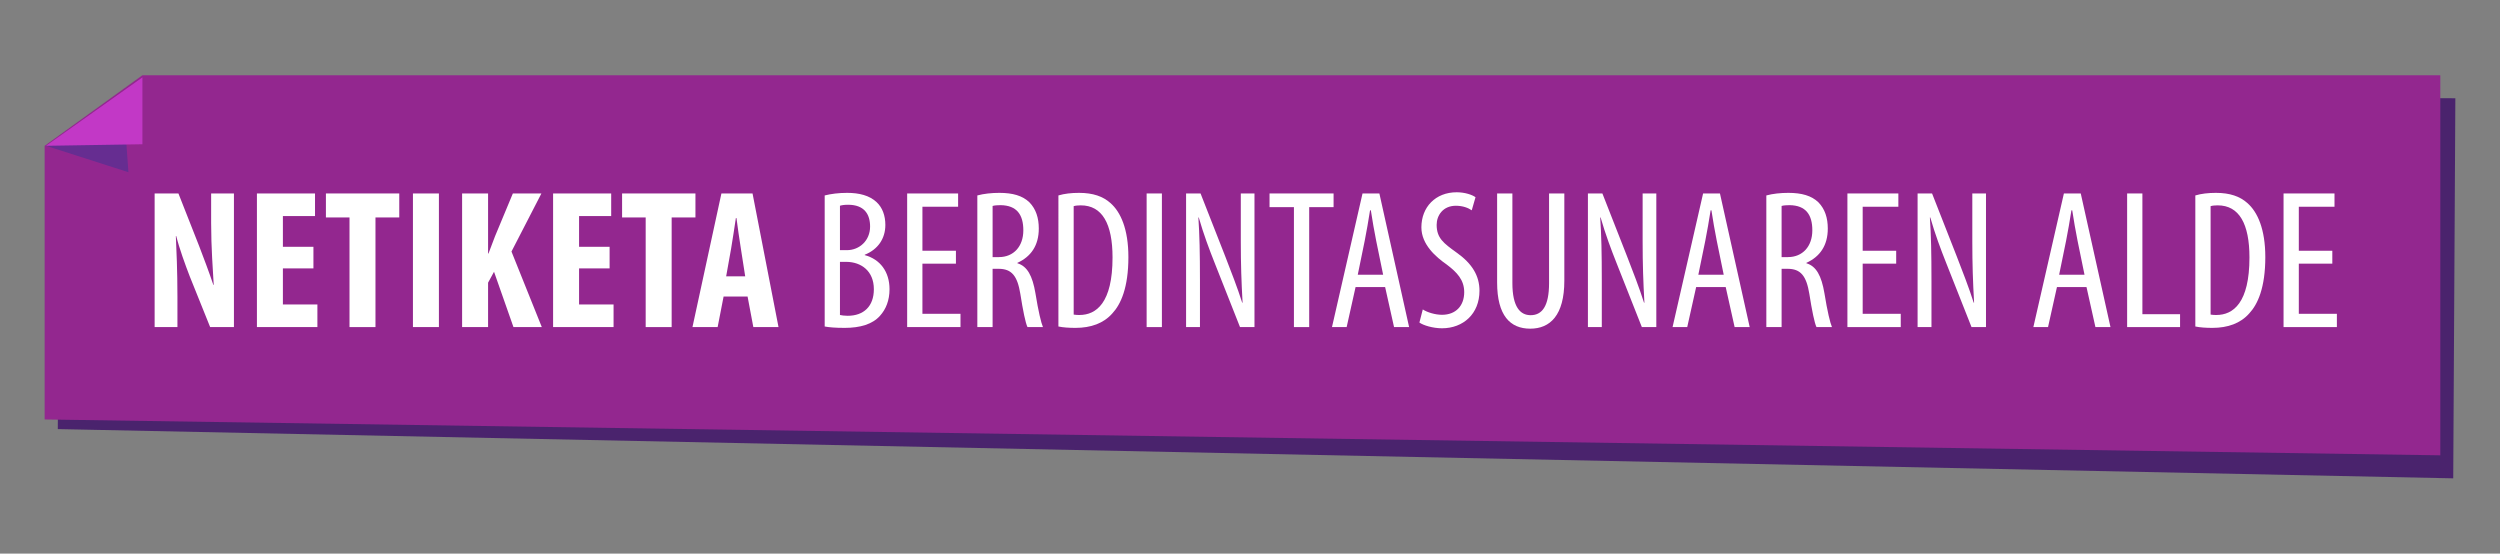 <?xml version="1.0" encoding="utf-8"?>
<!-- Generator: Adobe Illustrator 16.0.4, SVG Export Plug-In . SVG Version: 6.00 Build 0)  -->
<!DOCTYPE svg PUBLIC "-//W3C//DTD SVG 1.1//EN" "http://www.w3.org/Graphics/SVG/1.1/DTD/svg11.dtd">
<svg version="1.1" id="Capa_1" xmlns:x="http://ns.adobe.com/Extensibility/1.0/" xmlns:i="http://ns.adobe.com/AdobeIllustrator/10.0/" xmlns:graph="http://ns.adobe.com/Graphs/1.0/"
	 xmlns="http://www.w3.org/2000/svg" xmlns:xlink="http://www.w3.org/1999/xlink" x="0px" y="0px" width="1120px" height="248px"
	 viewBox="0 -37 1120 248" enable-background="new 0 -37 1120 248" xml:space="preserve">
<rect x="0" y="-37" width="1120" height="248" fill="#808080" stroke="none"/>
<g>
	<g>
		<g>
			<g>
				<polygon fill="#4A236D" points="1099.049,177.294 25.892,155.233 26.575,32.637 70.556,1.271 1100,7.018 				"/>
			</g>
		</g>
	</g>
	<g>
		<g>
			<g>
				<polygon fill="#93278F" points="1093.264,166.984 20,150.916 20,28.317 63.803,-3.294 1093.264,-3.294 				"/>
			</g>
		</g>
	</g>
	<polygon fill-rule="evenodd" clip-rule="evenodd" fill="#662D91" points="20.616,28.318 55.444,10.905 57.534,40.161 	"/>
	<polygon fill-rule="evenodd" clip-rule="evenodd" fill="#C238C6" points="20.616,28.318 63.804,-2.331 63.804,27.622 	"/>
	<g>
		<g>
			<path fill="#FFFFFF" d="M69.276,109.534V49.669h10.659l9.237,23.449c1.776,4.618,4.707,12.346,6.395,17.498h0.178
				C95.39,84.31,94.59,73.917,94.59,62.903V49.669h10.215v59.865H94.146l-9.147-22.737c-1.955-5.063-4.708-12.613-6.04-18.031H78.78
				c0.267,6.04,0.711,15.278,0.711,27.269v13.5H69.276z"/>
			<path fill="#FFFFFF" d="M140.417,83.243h-13.679v16.166h15.456v10.125h-27.091V49.669h26.024v10.126h-14.39v13.768h13.679V83.243
				z"/>
			<path fill="#FFFFFF" d="M156.58,60.417h-10.57V49.669h32.864v10.748h-10.659v49.117H156.58V60.417z"/>
			<path fill="#FFFFFF" d="M196.634,49.669v59.865h-11.635V49.669H196.634z"/>
			<path fill="#FFFFFF" d="M207.023,49.669h11.635v26.914h0.178c0.977-2.488,1.954-5.152,2.932-7.728l7.993-19.187h12.791
				L229.14,75.693l13.59,33.841h-12.702l-8.704-24.78l-2.665,4.886v19.895h-11.635V49.669z"/>
			<path fill="#FFFFFF" d="M273.103,83.243h-13.679v16.166h15.455v10.125h-27.091V49.669h26.024v10.126h-14.389v13.768h13.679
				V83.243z"/>
			<path fill="#FFFFFF" d="M289.265,60.417h-10.569V49.669h32.863v10.748H300.9v49.117h-11.636V60.417z"/>
			<path fill="#FFFFFF" d="M324.168,95.856l-2.665,13.678h-11.279l12.967-59.865h13.945l11.636,59.865h-11.28l-2.576-13.678H324.168
				z M333.85,86.797l-1.954-12.524c-0.622-3.642-1.421-9.593-1.954-13.59h-0.267c-0.622,3.997-1.51,10.216-2.132,13.679
				l-2.221,12.436H333.85z"/>
			<path fill="#FFFFFF" d="M369.461,50.558c2.843-0.711,6.218-1.155,10.037-1.155c5.418,0,10.036,1.155,13.234,4.175
				c2.575,2.398,3.908,5.952,3.908,10.215c0,6.129-3.375,11.014-9.237,13.323v0.178c6.928,1.865,11.103,7.461,11.103,15.276
				c0,4.975-1.599,8.972-4.264,11.902c-3.375,3.819-8.971,5.418-15.811,5.418c-4.44,0-7.105-0.267-8.971-0.621V50.558z
				 M376.301,75.072h3.108c5.596,0,10.392-4.263,10.392-10.57c0-5.507-2.575-9.77-9.858-9.77c-1.6,0-2.843,0.178-3.642,0.443V75.072
				z M376.301,104.116c0.799,0.178,1.953,0.355,3.463,0.355c7.106,0,11.725-4.175,11.725-11.902c0-8.26-5.772-12.168-12.168-12.256
				h-3.02V104.116z"/>
			<path fill="#FFFFFF" d="M428.257,81.112h-15.011v22.472H430.3v5.95h-23.894V49.669h22.827v5.952h-15.987v19.718h15.011V81.112z"
				/>
			<path fill="#FFFFFF" d="M437.846,50.558c2.931-0.8,6.483-1.155,9.858-1.155c5.951,0,10.393,1.244,13.502,4.265
				c2.931,3.02,4.173,7.016,4.173,11.724c0,7.639-3.552,12.612-9.591,15.366v0.178c4.44,1.332,6.749,5.596,8.082,13.412
				c1.332,8.26,2.575,13.322,3.374,15.188h-6.927c-0.889-1.776-2.043-7.461-3.198-14.833c-1.331-8.171-3.908-11.28-9.77-11.28
				h-2.665v26.113h-6.839V50.558z M444.685,78.181h2.842c6.573,0,10.926-4.796,10.926-11.99c0-6.929-2.842-11.191-10.215-11.28
				c-1.332,0-2.665,0.089-3.553,0.354V78.181z"/>
			<path fill="#FFFFFF" d="M474.17,50.558c2.665-0.8,5.773-1.155,9.237-1.155c6.306,0,10.748,1.6,14.034,4.531
				c4.618,3.996,8.082,11.724,8.082,24.247c0,13.679-3.375,21.14-7.194,25.226c-3.908,4.44-9.593,6.483-16.521,6.483
				c-2.753,0-5.595-0.178-7.639-0.621V50.558z M481.01,103.938c0.978,0.178,1.953,0.178,2.575,0.178
				c7.55,0,14.833-5.418,14.833-25.757c0-15.1-4.618-23.36-14.211-23.36c-1.066,0-2.31,0.088-3.197,0.354V103.938z"/>
			<path fill="#FFFFFF" d="M520.53,49.669v59.865h-6.839V49.669H520.53z"/>
			<path fill="#FFFFFF" d="M531.364,109.534V49.669h6.484l11.014,28.067c2.486,6.396,5.596,14.39,7.639,20.873h0.177
				c-0.532-9.415-0.8-17.143-0.8-27.534V49.669h6.129v59.865h-6.483l-11.369-28.777c-2.398-6.039-4.974-12.879-7.106-20.34h-0.177
				c0.532,7.993,0.71,15.632,0.71,28.422v20.695H531.364z"/>
			<path fill="#FFFFFF" d="M579.679,55.799h-10.926v-6.13h28.689v6.13h-10.924v53.735h-6.84V55.799z"/>
			<path fill="#FFFFFF" d="M607.299,91.594l-3.997,17.94h-6.572l13.679-59.865h7.55l13.323,59.865h-6.751l-3.997-17.94H607.299z
				 M619.646,86.086l-3.109-15.188c-0.889-4.265-1.688-9.238-2.397-13.68h-0.356c-0.71,4.53-1.598,9.683-2.397,13.68l-3.108,15.188
				H619.646z"/>
			<path fill="#FFFFFF" d="M637.406,101.63c2.043,1.332,5.596,2.397,8.615,2.397c6.217,0,9.947-4.085,9.947-10.125
				c0-5.507-3.196-8.882-7.904-12.436c-4.707-3.286-11.28-8.882-11.28-16.609c0-9.059,6.306-15.721,15.81-15.721
				c3.73,0,7.017,1.155,8.438,2.22l-1.688,5.862c-1.511-1.065-3.998-2.043-7.106-2.043c-5.863,0-8.615,4.442-8.615,8.527
				c0,5.951,3.109,8.26,8.793,12.346c7.194,5.063,10.393,10.57,10.393,17.231c0,10.304-7.283,16.787-16.787,16.787
				c-4.087,0-8.438-1.332-10.125-2.575L637.406,101.63z"/>
			<path fill="#FFFFFF" d="M677.55,49.669v40.147c0,10.747,3.553,14.389,8.171,14.389c5.063,0,8.262-3.908,8.262-14.389V49.669
				h6.838v39.082c0,15.543-6.395,21.494-15.276,21.494c-8.972,0-14.834-5.862-14.834-20.695V49.669H677.55z"/>
			<path fill="#FFFFFF" d="M711.386,109.534V49.669h6.484l11.013,28.067c2.488,6.396,5.596,14.39,7.639,20.873h0.179
				c-0.534-9.415-0.8-17.143-0.8-27.534V49.669h6.129v59.865h-6.484l-11.37-28.777c-2.396-6.039-4.973-12.879-7.104-20.34h-0.178
				c0.533,7.993,0.711,15.632,0.711,28.422v20.695H711.386z"/>
			<path fill="#FFFFFF" d="M759.878,91.594l-3.997,17.94h-6.572l13.679-59.865h7.55l13.323,59.865h-6.751l-3.997-17.94H759.878z
				 M772.225,86.086l-3.109-15.188c-0.889-4.265-1.688-9.238-2.397-13.68h-0.356c-0.71,4.53-1.598,9.683-2.397,13.68l-3.109,15.188
				H772.225z"/>
			<path fill="#FFFFFF" d="M791.317,50.558c2.931-0.8,6.484-1.155,9.859-1.155c5.951,0,10.392,1.244,13.501,4.265
				c2.931,3.02,4.174,7.016,4.174,11.724c0,7.639-3.553,12.612-9.593,15.366v0.178c4.442,1.332,6.75,5.596,8.083,13.412
				c1.332,8.26,2.576,13.322,3.375,15.188h-6.929c-0.888-1.776-2.042-7.461-3.196-14.833c-1.333-8.171-3.908-11.28-9.771-11.28
				h-2.664v26.113h-6.839V50.558z M798.156,78.181h2.843c6.572,0,10.924-4.796,10.924-11.99c0-6.929-2.842-11.191-10.214-11.28
				c-1.332,0-2.664,0.089-3.553,0.354V78.181z"/>
			<path fill="#FFFFFF" d="M849.491,81.112h-15.01v22.472h17.053v5.95h-23.892V49.669h22.826v5.952h-15.987v19.718h15.01V81.112z"/>
			<path fill="#FFFFFF" d="M859.081,109.534V49.669h6.483l11.014,28.067c2.487,6.396,5.596,14.39,7.639,20.873h0.178
				c-0.532-9.415-0.799-17.143-0.799-27.534V49.669h6.128v59.865h-6.484L871.87,80.757c-2.397-6.039-4.973-12.879-7.104-20.34
				h-0.178c0.532,7.993,0.71,15.632,0.71,28.422v20.695H859.081z"/>
			<path fill="#FFFFFF" d="M921.517,91.594l-3.996,17.94h-6.574l13.68-59.865h7.55l13.323,59.865h-6.751l-3.997-17.94H921.517z
				 M933.862,86.086l-3.108-15.188c-0.888-4.265-1.688-9.238-2.397-13.68h-0.355c-0.711,4.53-1.6,9.683-2.398,13.68l-3.109,15.188
				H933.862z"/>
			<path fill="#FFFFFF" d="M952.956,49.669h6.838v54.093h16.877v5.772h-23.715V49.669z"/>
			<path fill="#FFFFFF" d="M983.508,50.558c2.664-0.8,5.773-1.155,9.237-1.155c6.306,0,10.747,1.6,14.033,4.531
				c4.618,3.996,8.082,11.724,8.082,24.247c0,13.679-3.374,21.14-7.194,25.226c-3.908,4.44-9.592,6.483-16.52,6.483
				c-2.753,0-5.596-0.178-7.639-0.621V50.558z M990.347,103.938c0.978,0.178,1.955,0.178,2.576,0.178
				c7.55,0,14.833-5.418,14.833-25.757c0-15.1-4.619-23.36-14.212-23.36c-1.065,0-2.309,0.088-3.197,0.354V103.938z"/>
			<path fill="#FFFFFF" d="M1044.878,81.112h-15.011v22.472h17.055v5.95h-23.893V49.669h22.826v5.952h-15.988v19.718h15.011V81.112z
				"/>
		</g>
	</g>
</g>
</svg>
